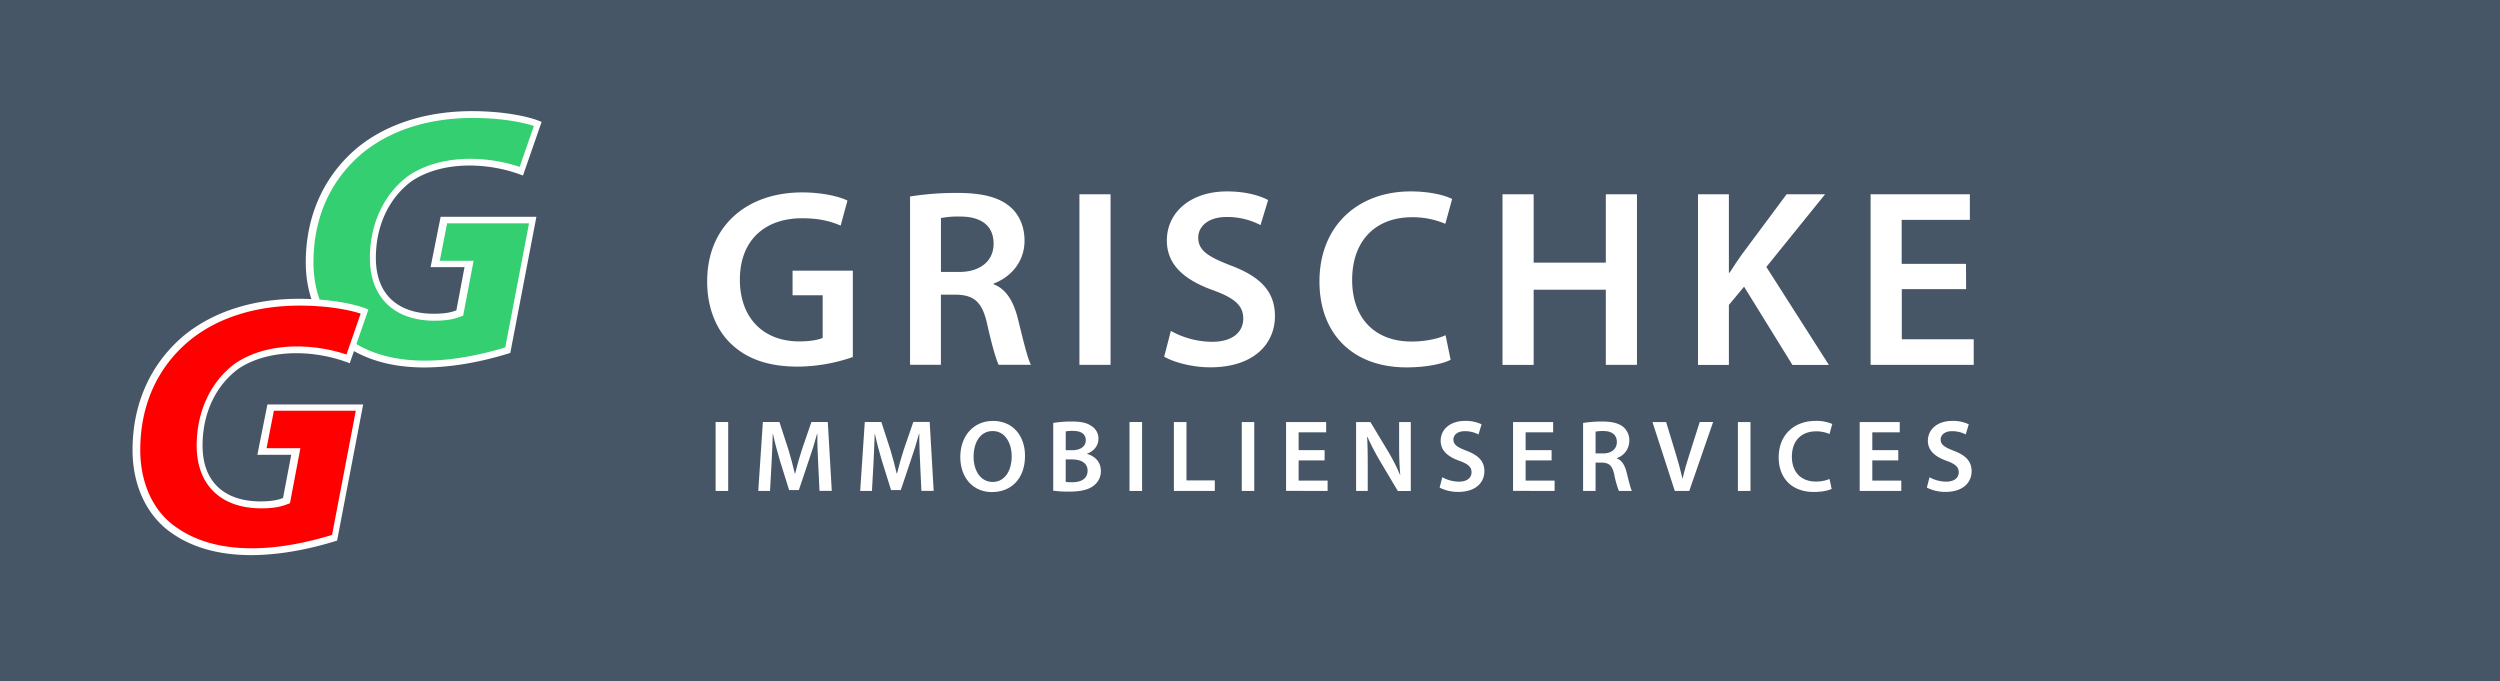 <svg id="Ebene_1" data-name="Ebene 1" xmlns="http://www.w3.org/2000/svg" viewBox="0 0 1467 399.82"><defs><style>.cls-1{fill:#475666;}.cls-2{fill:#fff;}.cls-3{fill:#33cf70;}.cls-4{fill:red;}</style></defs><rect class="cls-1" width="1467" height="399.82"/><path class="cls-2" d="M499.77,209.49a99.42,99.42,0,0,1-32.24,5.64c-16.94,0-29.72-4.31-39.22-13.37-8.92-8.47-14.12-21.69-14-36.85,0-31.64,22.58-52,55.72-52,12.33,0,22,2.53,26.59,4.76l-4,14.71c-5.5-2.38-12.18-4.31-22.73-4.31-21.4,0-36.4,12.63-36.4,36,0,22.73,14,36.26,34.76,36.26,6.54,0,11.44-.9,13.82-2.08v-25H464.41V158.82h35.36Z" transform="translate(0.67 0)"/><path class="cls-2" d="M533.35,115.29A173.18,173.18,0,0,1,561,113.21c14.41,0,24.22,2.38,30.91,8,5.49,4.61,8.61,11.59,8.61,20.06,0,12.93-8.76,21.69-18.12,25.11v.45c7.13,2.67,11.44,9.65,14,19.31,3.12,12.48,5.8,24.07,7.88,27.93H585.35c-1.49-3-3.87-11.14-6.69-23.62-2.82-13.07-7.58-17.24-18-17.53h-9.21v41.15H533.35Zm18.12,44.28h10.85c12.33,0,20.06-6.54,20.06-16.5,0-11-7.73-16-19.62-16a52.36,52.36,0,0,0-11.29.89Z" transform="translate(0.67 0)"/><path class="cls-2" d="M651,114V214.09H632.74V114Z" transform="translate(0.67 0)"/><path class="cls-2" d="M686.38,194.18a50.53,50.53,0,0,0,24.21,6.39c11.74,0,18.28-5.49,18.28-13.67,0-7.57-5-12-17.83-16.64-16.49-5.94-27-14.71-27-29.12,0-16.34,13.67-28.82,35.36-28.82,10.85,0,18.87,2.38,24.07,5.05L739,132.08a42.41,42.41,0,0,0-19.91-4.75c-11.59,0-16.64,6.24-16.64,12,0,7.73,5.8,11.29,19.17,16.49,17.38,6.54,25.85,15.3,25.85,29.72,0,16-12.18,30-38,30-10.54,0-21.54-3-27-6.24Z" transform="translate(0.67 0)"/><path class="cls-2" d="M850.55,211.12c-4.31,2.23-13.82,4.46-25.85,4.46-31.8,0-51.11-19.91-51.11-50.37,0-33,22.88-52.89,53.49-52.89,12,0,20.65,2.52,24.36,4.46l-4,14.56a48.62,48.62,0,0,0-19.61-3.87c-20.36,0-35.06,12.78-35.06,36.85,0,22,12.92,36.1,34.91,36.1,7.43,0,15.16-1.48,19.91-3.71Z" transform="translate(0.67 0)"/><path class="cls-2" d="M899.28,114v40.12h42.35V114H959.9V214.09H941.63V170H899.28v44.12H881V114Z" transform="translate(0.67 0)"/><path class="cls-2" d="M995.71,114h18.13V160h.44c2.38-3.86,4.9-7.43,7.28-10.84L1047.71,114h22.58l-34.47,42.64,36.7,57.5h-21.39l-28.38-45.91-8.91,10.7v35.21H995.71Z" transform="translate(0.67 0)"/><path class="cls-2" d="M1153.05,169.67h-37.74v29.42h42.2v15H1097V114h58.24v15h-40v25.85h37.74Z" transform="translate(0.67 0)"/><path class="cls-2" d="M426.63,247.65v40.44h-7.38V247.65Z" transform="translate(0.67 0)"/><path class="cls-2" d="M479.43,271.59c-.24-5.22-.54-11.52-.48-17h-.18c-1.32,4.92-3,10.38-4.8,15.48l-5.88,17.52h-5.7L457,270.33c-1.56-5.16-3-10.68-4.08-15.72h-.12c-.18,5.28-.42,11.7-.72,17.22l-.9,16.26h-6.9l2.7-40.44h9.72L462,263.91c1.44,4.74,2.7,9.54,3.72,14h.18c1.08-4.38,2.46-9.36,4-14.1l5.58-16.2h9.6l2.34,40.44h-7.2Z" transform="translate(0.67 0)"/><path class="cls-2" d="M539.25,271.59c-.24-5.22-.54-11.52-.48-17h-.18c-1.32,4.92-3,10.38-4.8,15.48l-5.88,17.52h-5.7l-5.4-17.28c-1.56-5.16-3-10.68-4.08-15.72h-.12c-.18,5.28-.42,11.7-.72,17.22l-.9,16.26h-6.9l2.7-40.44h9.72l5.28,16.26c1.44,4.74,2.7,9.54,3.72,14h.18c1.08-4.38,2.46-9.36,4-14.1l5.58-16.2h9.6l2.34,40.44H540Z" transform="translate(0.67 0)"/><path class="cls-2" d="M600.81,267.45c0,13.56-8.22,21.3-19.38,21.3-11.4,0-18.6-8.7-18.6-20.58,0-12.42,7.8-21.18,19.2-21.18C593.85,247,600.81,255.93,600.81,267.45Zm-30.18.6c0,8.22,4.14,14.76,11.22,14.76S593,276.21,593,267.75c0-7.62-3.78-14.82-11.16-14.82S570.63,259.71,570.63,268.05Z" transform="translate(0.67 0)"/><path class="cls-2" d="M617.37,248.19a61.69,61.69,0,0,1,10.74-.84c5.46,0,8.82.66,11.58,2.58a8.53,8.53,0,0,1,4.2,7.56c0,3.72-2.34,7.14-6.72,8.76v.12c4.26,1.08,8.16,4.44,8.16,10a10.49,10.49,0,0,1-3.9,8.34c-2.88,2.52-7.62,3.78-15,3.78a71.51,71.51,0,0,1-9.06-.54Zm7.32,16h3.78c5.1,0,8-2.4,8-5.82,0-3.78-2.88-5.52-7.56-5.52a20.07,20.07,0,0,0-4.2.3Zm0,18.6a32.6,32.6,0,0,0,3.9.18c4.74,0,8.94-1.8,8.94-6.78,0-4.68-4.08-6.6-9.18-6.6h-3.66Z" transform="translate(0.67 0)"/><path class="cls-2" d="M669.51,247.65v40.44h-7.38V247.65Z" transform="translate(0.67 0)"/><path class="cls-2" d="M688.17,247.65h7.38v34.26h16.62v6.18h-24Z" transform="translate(0.67 0)"/><path class="cls-2" d="M735.33,247.65v40.44H728V247.65Z" transform="translate(0.67 0)"/><path class="cls-2" d="M776.61,270.15H761.37V282h17v6.06H754V247.65h23.52v6.06H761.37v10.44h15.24Z" transform="translate(0.67 0)"/><path class="cls-2" d="M795.09,288.09V247.65h8.4L813.93,265a111.21,111.21,0,0,1,6.9,13.56H821c-.48-5.4-.66-10.62-.66-16.8v-14.1h6.84v40.44h-7.62L809,270.33a140.83,140.83,0,0,1-7.26-14l-.18.06c.3,5.22.36,10.56.36,17.22v14.46Z" transform="translate(0.67 0)"/><path class="cls-2" d="M845.67,280.05a20.43,20.43,0,0,0,9.78,2.58c4.74,0,7.38-2.22,7.38-5.52,0-3.06-2-4.86-7.2-6.72-6.66-2.4-10.92-5.94-10.92-11.76,0-6.6,5.52-11.64,14.28-11.64a21.36,21.36,0,0,1,9.72,2l-1.8,5.94a17.12,17.12,0,0,0-8-1.92c-4.68,0-6.72,2.52-6.72,4.86,0,3.12,2.34,4.56,7.74,6.66,7,2.64,10.44,6.18,10.44,12,0,6.48-4.92,12.12-15.36,12.12a24,24,0,0,1-10.92-2.52Z" transform="translate(0.67 0)"/><path class="cls-2" d="M909.81,270.15H894.57V282h17v6.06H887.19V247.65h23.52v6.06H894.57v10.44h15.24Z" transform="translate(0.67 0)"/><path class="cls-2" d="M928.29,248.19a70.05,70.05,0,0,1,11.16-.84c5.82,0,9.78,1,12.48,3.24a10.23,10.23,0,0,1,3.48,8.1,10.79,10.79,0,0,1-7.32,10.14V269c2.88,1.08,4.62,3.9,5.64,7.8,1.26,5,2.34,9.72,3.18,11.28h-7.62a57.14,57.14,0,0,1-2.7-9.54c-1.14-5.28-3.06-7-7.26-7.08h-3.72v16.62h-7.32Zm7.32,17.88H940c5,0,8.1-2.64,8.1-6.66,0-4.44-3.12-6.48-7.92-6.48a21.22,21.22,0,0,0-4.56.36Z" transform="translate(0.67 0)"/><path class="cls-2" d="M982.11,288.09,969,247.65h8L982.59,266c1.56,5.1,2.88,9.84,4,14.76h.12c1.08-4.8,2.52-9.72,4.14-14.64l5.88-18.48h7.86l-14,40.44Z" transform="translate(0.67 0)"/><path class="cls-2" d="M1026.51,247.65v40.44h-7.38V247.65Z" transform="translate(0.67 0)"/><path class="cls-2" d="M1074.14,286.89c-1.74.9-5.58,1.8-10.44,1.8-12.83,0-20.63-8-20.63-20.34,0-13.32,9.24-21.36,21.59-21.36a23.23,23.23,0,0,1,9.84,1.8l-1.62,5.88a19.65,19.65,0,0,0-7.92-1.56c-8.21,0-14.15,5.16-14.15,14.88,0,8.88,5.21,14.58,14.09,14.58a20.66,20.66,0,0,0,8-1.5Z" transform="translate(0.67 0)"/><path class="cls-2" d="M1113.26,270.15H1098V282h17v6.06h-24.41V247.65h23.52v6.06H1098v10.44h15.23Z" transform="translate(0.67 0)"/><path class="cls-2" d="M1131.57,280.05a20.43,20.43,0,0,0,9.78,2.58c4.74,0,7.37-2.22,7.37-5.52,0-3.06-2-4.86-7.2-6.72-6.65-2.4-10.91-5.94-10.91-11.76,0-6.6,5.52-11.64,14.28-11.64a21.34,21.34,0,0,1,9.71,2l-1.79,5.94a17.17,17.17,0,0,0-8-1.92c-4.67,0-6.71,2.52-6.71,4.86,0,3.12,2.34,4.56,7.73,6.66,7,2.64,10.44,6.18,10.44,12,0,6.48-4.91,12.12-15.35,12.12a24,24,0,0,1-10.92-2.52Z" transform="translate(0.67 0)"/><path class="cls-2" d="M298.77,207.1c-12.46,3.93-31.26,8.52-50.5,8.52-19.89,0-36.72-5-49.4-15.08-12-9.62-20.11-26-20.11-46.57,0-28.85,11.8-52,30.6-67.55,17-13.77,40.44-21.2,66.9-21.2,19.67,0,34.76,3.5,40.88,6.34L306.21,103A87.75,87.75,0,0,0,275,97.13c-13.56,0-25.36,3.28-34.11,9.19-12.46,9.18-21,24.92-21,45,0,23.17,14.87,32.79,33.89,32.79,6.78,0,10.49-.87,13.34-2l4.8-25.36H252l5.9-29.52h56.19Z" transform="translate(0.67 0)"/><path class="cls-3" d="M248.8,211.62c-19.24,0-35-4.78-46.92-14.21s-18.6-25.29-18.6-43.44c0-26.42,10.08-48.72,29.15-64.46,16.43-13.27,38.69-20.29,64.35-20.29,17,0,29.44,2.61,35.83,4.69l-8.32,24a93.92,93.92,0,0,0-28.82-4.72c-14.21,0-26.78,3.41-36.34,9.86l-.14.1c-14.37,10.59-22.61,28.17-22.61,48.25,0,23,14.16,36.79,37.88,36.79,7.95,0,12.07-1.19,14.78-2.23l2.07-.71,6.13-32.2H257.39l4.31-22h48.06l-13.94,72.83C283.81,207.47,266.56,211.62,248.8,211.62Z" transform="translate(0.67 0)"/><path class="cls-2" d="M197.13,317.22c-12.46,3.93-31.26,8.52-50.5,8.52-19.89,0-36.73-5-49.41-15.08-12-9.62-20.11-26-20.11-46.57,0-28.85,11.81-52,30.61-67.55,17-13.77,40.44-21.2,66.89-21.2,19.68,0,34.76,3.49,40.88,6.33l-10.93,31.49a87.71,87.71,0,0,0-31.26-5.91c-13.55,0-25.36,3.28-34.1,9.18-12.46,9.19-21,24.93-21,45,0,23.17,14.87,32.79,33.89,32.79,6.77,0,10.49-.87,13.33-2l4.81-25.36H150.35l5.9-29.51h56.18Z" transform="translate(0.67 0)"/><path class="cls-4" d="M147.16,321.74c-19.24,0-35-4.78-46.92-14.22s-18.6-25.28-18.6-43.43c0-26.43,10.08-48.72,29.15-64.46,16.42-13.27,38.69-20.29,64.35-20.29,17,0,29.44,2.6,35.83,4.68l-8.32,24a93.59,93.59,0,0,0-28.82-4.73c-14.22,0-26.78,3.42-36.34,9.87l-.14.09c-14.37,10.59-22.61,28.18-22.61,48.26,0,23,14.16,36.79,37.88,36.79,7.95,0,12.07-1.19,14.77-2.23l2.08-.77L175.6,263H155.75l4.3-22h48.07l-13.94,72.89C182.17,317.53,164.92,321.74,147.16,321.74Z" transform="translate(0.67 0)"/></svg>